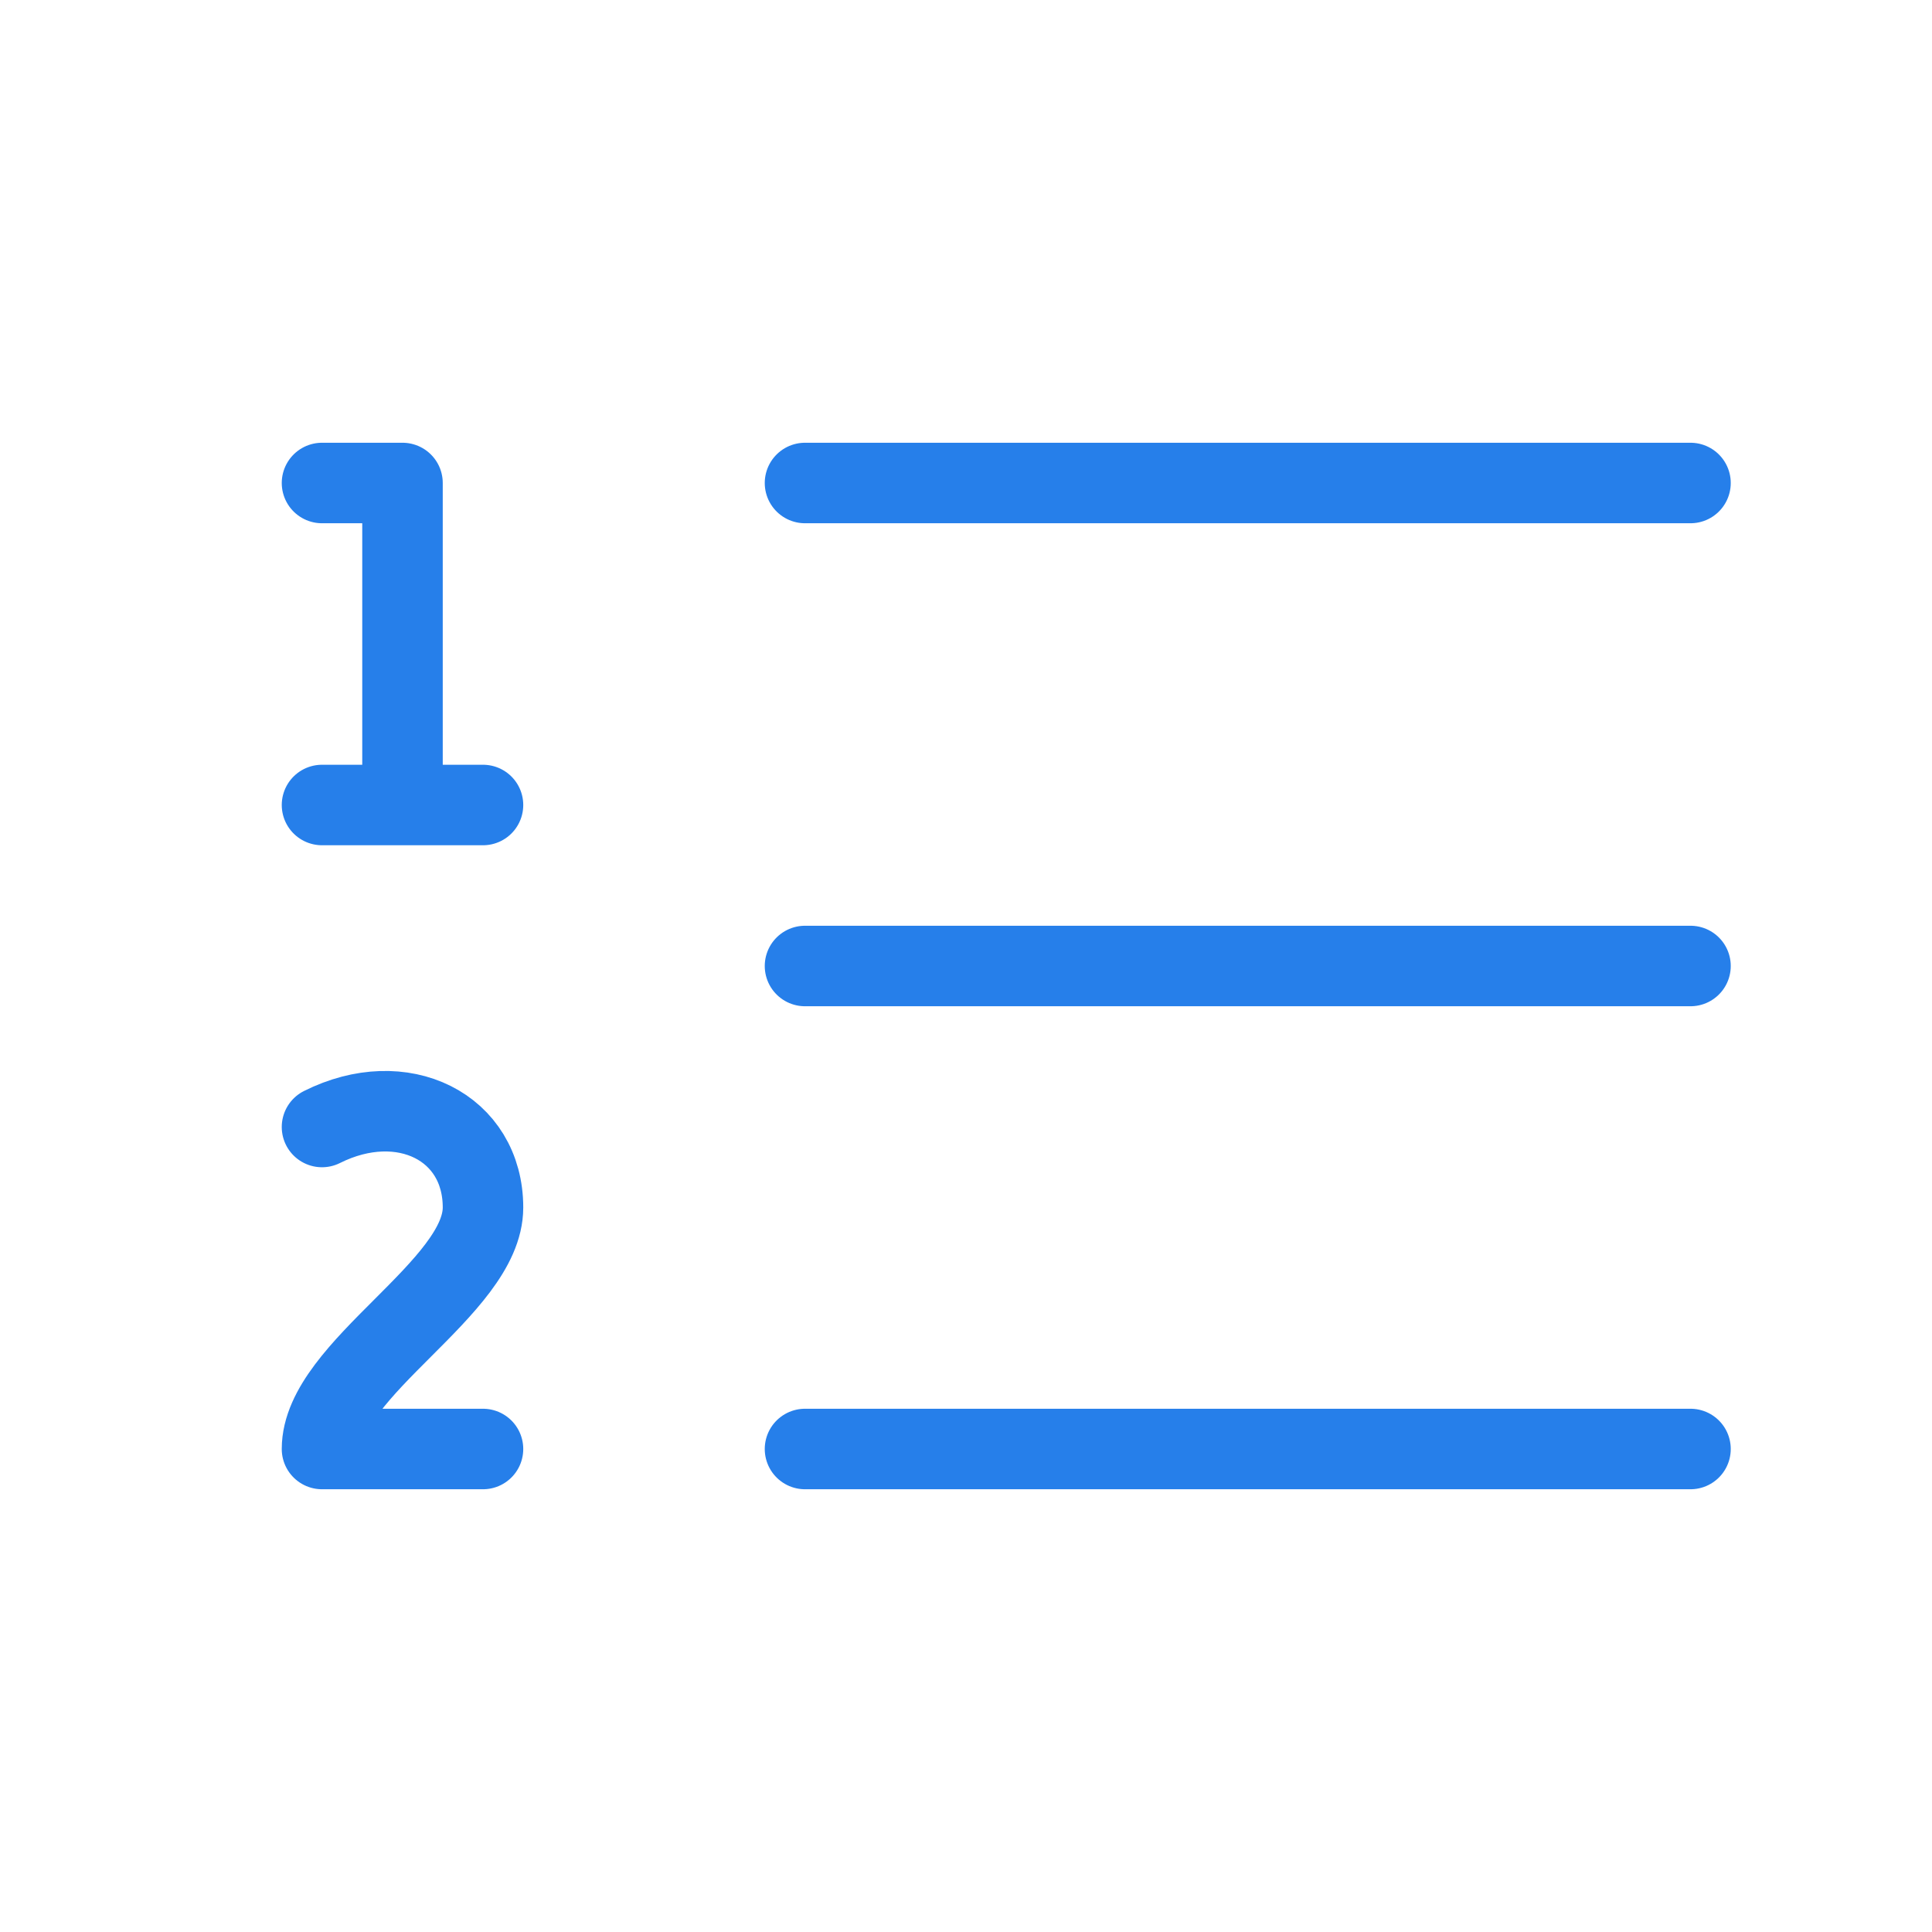 <?xml version="1.0" encoding="UTF-8"?> <svg xmlns="http://www.w3.org/2000/svg" width="48" height="48" viewBox="0 0 48 48" fill="none"><path d="M20 24H42M20 36H42M20 12H42M8 20H12M8 12H10V20M12 36H8C8 34 12 32 12 30C12 28 10 27 8 28" stroke="#267FEA" stroke-width="2" stroke-linecap="round" stroke-linejoin="round"></path></svg> 